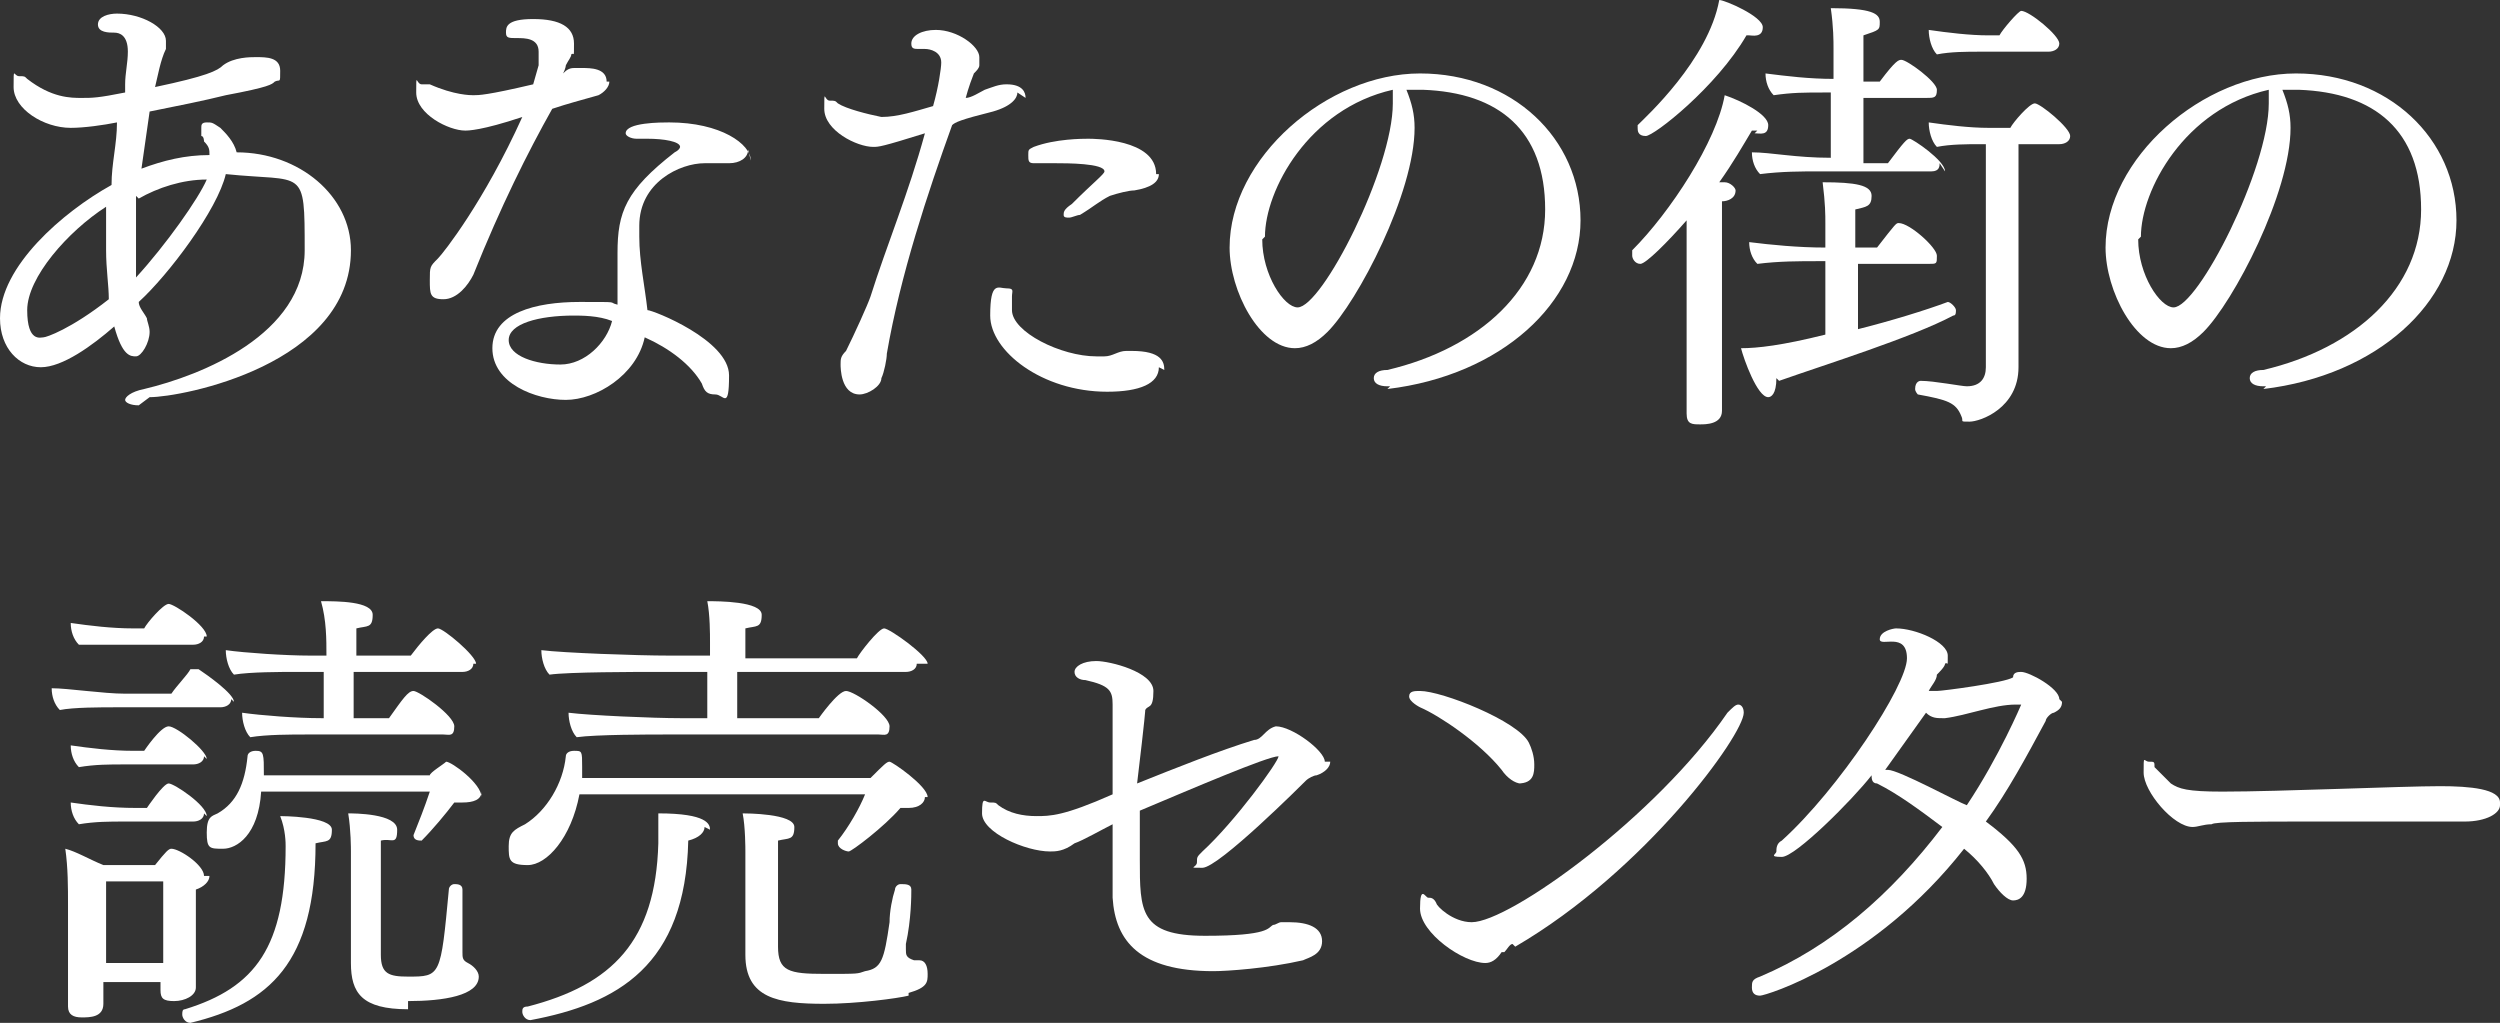 <?xml version="1.0" encoding="UTF-8"?> <svg xmlns="http://www.w3.org/2000/svg" id="_レイヤー_1" data-name="レイヤー_1" width="91.9" height="37.6" version="1.1" viewBox="0 0 91.9 37.6"><rect x="0" y="0" width="91.9" height="37.6" fill="#333333" stroke="none"/><defs><style> .st0 { fill: #fff; } </style></defs><path class="st0" d="M5.1,14.9c-.3,0-.5-.1-.5-.2s.2-.3.7-.4c2.1-.5,5.9-2,5.9-5.1s0-2.5-2.9-2.8c-.3,1.3-2.1,3.7-3.2,4.7,0,.2.2.4.3.6,0,.1.1.3.1.5,0,.4-.3.9-.5.9s-.5,0-.8-1.1c-.8.7-1.9,1.5-2.7,1.5s-1.5-.7-1.5-1.8c0-1.9,2.3-3.9,4.1-4.9,0-.8.2-1.5.2-2.3h0c-.5.1-1.2.2-1.7.2-1,0-2.1-.7-2.1-1.5s0-.4.2-.4.2,0,.3.1c.9.7,1.6.7,2,.7s.6,0,1.6-.2v-.3c0-.4.1-.8.1-1.2,0-.6-.3-.7-.5-.7-.2,0-.6,0-.6-.3s.4-.4.7-.4c.9,0,1.8.5,1.8,1s0,.2,0,.3c-.2.4-.3,1-.4,1.4,1.9-.4,2.3-.6,2.5-.8.4-.3,1-.3,1.2-.3.4,0,.9,0,.9.5s0,.3-.2.4c-.1.1-.2.2-1.8.5-.8.2-1.8.4-2.8.6-.1.7-.2,1.4-.3,2.1.8-.3,1.6-.5,2.5-.5,0-.2,0-.3-.2-.5,0,0,0-.2-.1-.2,0-.1,0-.2,0-.3s0-.2.2-.2.2,0,.5.2c.2.2.5.5.6.9,2.3,0,4.2,1.6,4.2,3.6,0,4.2-6.2,5.4-7.4,5.4ZM3.9,9.2c0-.4,0-1,0-1.6-1.4.9-2.9,2.6-2.9,3.8s.5,1,.6,1,1-.3,2.4-1.4c0-.5-.1-1.1-.1-1.8ZM5,7.2c0,.7,0,1.3,0,1.7s0,1.1,0,1.3c1.1-1.2,2.3-2.9,2.6-3.6-.9,0-1.8.3-2.5.7Z"></path><path class="st0" d="M22.4,3c0,.2-.2.4-.4.5-.7.2-1.1.3-1.7.5-.9,1.6-1.9,3.6-2.9,6.1-.2.4-.6.9-1.1.9s-.5-.2-.5-.7,0-.5.3-.8c.2-.2,1.7-2.1,3.1-5.2-1.5.5-2,.5-2.1.5-.6,0-1.8-.6-1.8-1.4s0-.3.2-.3.2,0,.3,0c.9.4,1.5.4,1.6.4.2,0,.5,0,2.2-.4l.2-.7c0-.2,0-.3,0-.5,0-.5-.5-.5-.8-.5s-.4,0-.4-.2,0-.5,1-.5,1.5.3,1.5.9,0,.3-.1.4c0,.1-.1.2-.2.4,0,0,0,.1-.1.3h0c.1-.1.2-.2.4-.2h0c0,0,.2,0,.3,0,.3,0,.9,0,.9.5ZM27.5,5.5c0,.3-.3.5-.7.5s-.3,0-.4,0c-.1,0-.3,0-.5,0-.9,0-2.4.7-2.4,2.3s0,.2,0,.4c0,.9.2,1.8.3,2.7.2,0,3,1.1,3,2.4s-.2.7-.5.7-.4-.1-.5-.4c-.4-.7-1.2-1.3-2.1-1.7-.3,1.4-1.8,2.3-2.9,2.3s-2.7-.6-2.7-1.9,1.6-1.7,3.2-1.7,1,0,1.4.1c0-.6,0-1.3,0-1.9,0-1.5.3-2.3,2.1-3.7.2-.1.2-.2.2-.2,0-.2-.6-.3-1.2-.3s-.3,0-.4,0h0c-.2,0-.4-.1-.4-.2,0-.4,1.3-.4,1.6-.4,1.9,0,3,.8,3,1.4ZM21.1,11.6c-1.3,0-2.4.3-2.4.9s1,.9,1.9.9h0c.9,0,1.7-.8,1.9-1.6-.5-.2-1.1-.2-1.5-.2Z"></path><path class="st0" d="M37.4,3.4c0,.2-.2.5-.9.7-1.2.3-1.4.4-1.5.5-.9,2.5-1.9,5.5-2.4,8.4,0,.2-.1.7-.2.9,0,.3-.5.6-.8.6-.7,0-.7-1-.7-1.1h0c0-.2,0-.3.2-.5.3-.6.8-1.7.9-2,.6-1.9,1.4-3.8,2-6-1.6.5-1.7.5-1.9.5-.6,0-1.8-.6-1.8-1.4s0-.3.2-.3.2,0,.3.1c.3.2,1.1.4,1.6.5.6,0,1.2-.2,1.9-.4.2-.7.3-1.4.3-1.6,0-.4-.4-.5-.6-.5h-.2c-.2,0-.3,0-.3-.2,0-.3.4-.5.9-.5.8,0,1.6.6,1.6,1s0,.2,0,.3c0,.1-.1.2-.2.3-.2.5-.3.9-.3.9.2,0,.5-.2.7-.3.3-.1.5-.2.8-.2.6,0,.7.3.7.5ZM42.6,13.5c0,.6-.7.9-1.9.9-2.4,0-4.3-1.5-4.3-2.8s.3-1,.6-1,.2.1.2.3,0,.1,0,.2c0,.1,0,.2,0,.3,0,.8,1.8,1.7,3.1,1.7s.2,0,.3,0c.3,0,.5-.2.8-.2h.2c1.1,0,1.2.4,1.2.7ZM42.6,6.4c0,.3-.3.5-.9.6-.2,0-.6.1-.9.2-.4.2-.6.4-1.1.7-.1,0-.3.1-.4.1s-.2,0-.2-.1,0-.2.3-.4c.8-.8,1.2-1.1,1.2-1.2,0-.3-1.4-.3-1.8-.3h-.8c-.2,0-.2-.1-.2-.3s0-.2.2-.3c.8-.3,1.8-.3,2-.3s2.5,0,2.5,1.3Z"></path><path class="st0" d="M51.1,14.2c0,0,0,0-.1,0-.3,0-.5-.1-.5-.3s.2-.3.5-.3c3.4-.8,5.8-3,5.8-5.9s-1.7-4.3-4.5-4.4c-.2,0-.4,0-.6,0h0c.2.5.3.9.3,1.4,0,2.4-2.1,6.4-3.2,7.5-.4.4-.8.6-1.2.6-1.3,0-2.4-2.1-2.4-3.7,0-3.3,3.6-6.4,7-6.4s5.9,2.4,5.9,5.4-2.9,5.7-7.1,6.2ZM46.4,8.8c0,1.3.8,2.5,1.3,2.5.9,0,3.5-5.1,3.5-7.5s0-.3,0-.5c-3.1.7-4.7,3.7-4.7,5.4Z"></path><path class="st0" d="M64.6,4.8c0,0-.1,0-.2,0-.3.5-.7,1.2-1.2,1.9,0,0,.1,0,.2,0,.2,0,.4.2.4.3,0,.3-.3.4-.5.4v4.2c0,1.2,0,2.3,0,3.5,0,.5-.6.5-.8.5-.3,0-.5,0-.5-.4h0c0-.4,0-.7,0-1,0-.8,0-1.8,0-2.5v-3.6c-.7.8-1.5,1.6-1.7,1.6s-.3-.2-.3-.3,0-.1,0-.2c1.4-1.4,3.1-4,3.4-5.7.6.2,1.6.7,1.6,1.1s-.3.3-.5.3ZM64.4,1.3c0,0-.1,0-.2,0-1.1,1.9-3.4,3.7-3.7,3.7s-.3-.2-.3-.3,0-.1,0-.1c.3-.3,2.6-2.4,3-4.6.2,0,1.6.6,1.6,1s-.4.3-.5.3ZM65.3,13.9c0,.6-.2.7-.3.7-.4,0-.9-1.4-1-1.8.6,0,1.5-.1,3.1-.5v-2.7h-.2c-.8,0-1.5,0-2.3.1-.2-.2-.3-.5-.3-.8.8.1,1.8.2,2.8.2v-.9c0-.3,0-.7-.1-1.5,1.2,0,1.8.1,1.8.5s-.2.4-.6.5c0,.2,0,.7,0,1.4h.8c.7-.9.7-.9.8-.9.4,0,1.4.9,1.4,1.2s0,.3-.3.3h-2.6v2.4c1.2-.3,2.5-.7,3.3-1h0c.1,0,.3.2.3.3s0,.2-.1.2c-1.5.8-4.7,1.8-6.4,2.4ZM71.3,6c0,.1,0,.3-.3.3h-4.1c-.7,0-1.4,0-2.2.1-.2-.2-.3-.5-.3-.8.7,0,1.6.2,2.9.2v-2.4h-.2c-.8,0-1.2,0-1.9.1-.2-.2-.3-.5-.3-.8.8.1,1.6.2,2.5.2v-1.1c0-.3,0-.8-.1-1.5,1.5,0,1.8.2,1.8.5s0,.3-.6.5c0,.2,0,.9,0,1.7h.6c.6-.8.7-.8.8-.8.2,0,1.3.8,1.3,1.1s-.1.3-.4.3h-2.3v2.4h.9c.6-.8.7-.9.8-.9s1.3.8,1.3,1.2ZM76.1,5c0,.2-.2.3-.4.3h-1.5v6.2c0,.3,0,1.5,0,2h0c0,1.5-1.4,2-1.8,2s-.2,0-.3-.2c-.2-.5-.5-.6-1.6-.8,0,0-.1-.1-.1-.2,0-.3.2-.3.2-.3h0c.5,0,1.5.2,1.7.2.5,0,.7-.3.7-.7V5.3h-.2c-.5,0-1.1,0-1.6.1-.2-.2-.3-.6-.3-.9.7.1,1.5.2,2.2.2h.8c.1-.2.7-.9.9-.9s1.3.9,1.3,1.2ZM75.7,1.6c0,.2-.2.3-.4.3h-2.5c-.5,0-1.1,0-1.6.1-.2-.2-.3-.6-.3-.9.7.1,1.5.2,2.2.2h.4c.1-.2.7-.9.8-.9.3,0,1.4.9,1.4,1.2Z"></path><path class="st0" d="M83.3,14.2c0,0-.1,0-.1,0-.3,0-.5-.1-.5-.3s.2-.3.5-.3c3.4-.8,5.8-3,5.8-5.9s-1.7-4.3-4.5-4.4c-.2,0-.4,0-.6,0h0c.2.5.3.9.3,1.4,0,2.4-2.1,6.4-3.2,7.5-.4.4-.8.6-1.2.6-1.3,0-2.4-2.1-2.4-3.7,0-3.3,3.6-6.4,7-6.4s5.9,2.4,5.9,5.4-2.9,5.7-7.1,6.2ZM78.6,8.8c0,1.3.8,2.5,1.3,2.5.9,0,3.5-5.1,3.5-7.5s0-.3,0-.5c-3.1.7-4.7,3.7-4.7,5.4Z"></path><path class="st0" d="M8.5,25.7c0,.2-.2.3-.4.3h-3.8c-.6,0-1.6,0-2.1.1-.2-.2-.3-.5-.3-.8.6,0,1.9.2,2.7.2h1.7c.2-.3.6-.7.7-.9,0,0,0,0,.2,0s0,0,.1,0c.3.2,1.3.9,1.3,1.2ZM7.5,23.4c0,.2-.2.3-.4.3h-2.5c-.6,0-1.2,0-1.7,0-.2-.2-.3-.5-.3-.8.7.1,1.5.2,2.3.2h.4c.1-.2.7-.9.9-.9s1.4.8,1.4,1.2ZM7.5,27.8c0,.2-.2.3-.4.3h-2.5c-.6,0-1.1,0-1.7.1-.2-.2-.3-.5-.3-.8.7.1,1.5.2,2.3.2h.4s.6-.9.9-.9,1.4.9,1.4,1.2ZM7.5,29.9c0,.2-.2.3-.4.3h-2.5c-.6,0-1.1,0-1.7.1-.2-.2-.3-.5-.3-.8.7.1,1.5.2,2.4.2h.4c0,0,.6-.9.8-.9s1.4.8,1.4,1.2ZM7.7,32.2c0,.2-.2.4-.5.5,0,.3,0,.5,0,.8v1.3c0,.2,0,.8,0,1s0,.5,0,.5c0,.3-.4.5-.8.5s-.5-.1-.5-.4h0s0-.3,0-.3h-2.1v.8c0,.5-.5.5-.8.5s-.5-.1-.5-.4h0c0,0,0-.4,0-.7,0-.6,0-1.1,0-1.5v-1.5c0-.7,0-1.4-.1-2.1.4.1.9.4,1.4.6h1.9c.4-.5.5-.6.6-.6.3,0,1.2.6,1.2,1ZM6,32.4h-2.1v3h2.1c0-.2,0-.5,0-.7v-2.3ZM11.6,31c0,4.4-1.7,5.9-4.6,6.6,0,0,0,0,0,0-.2,0-.3-.2-.3-.3s0-.2.1-.2c2.6-.8,3.7-2.3,3.7-6,0-.1,0-.6-.2-1.1,0,0,1.9,0,1.9.5s-.2.4-.6.5ZM17.7,29.1c0,.3-.3.4-.7.4s-.2,0-.3,0c-.3.4-.8,1-1.2,1.4,0,0,0,0,0,0-.1,0-.3,0-.3-.2s0,0,0,0c.2-.5.4-1,.6-1.6h-6.2c-.1,1.6-.9,2.1-1.4,2.1s-.6,0-.6-.6.2-.6.4-.7c.7-.4,1-1.1,1.1-2.1,0-.1.1-.2.3-.2.3,0,.3.1.3.9h6.1c0-.1.5-.4.6-.5,0,0,0,0,0,0,.2,0,1.3.8,1.3,1.3ZM17.4,24.4c0,.2-.2.3-.4.3h-4v1.7h1.3c.5-.7.7-1,.9-1s1.5.9,1.5,1.3-.2.3-.4.3h-5c-.6,0-1.5,0-2.1.1-.2-.2-.3-.6-.3-.9.7.1,2,.2,2.9.2h.1v-1.7h-1c-.6,0-1.7,0-2.3.1-.2-.2-.3-.6-.3-.9.7.1,2.2.2,3.1.2h.6c0-.6,0-1.3-.2-2,.6,0,1.9,0,1.9.5s-.2.4-.6.5v1h2c.3-.4.8-1,1-1,.2,0,1.4,1,1.4,1.3ZM15,37.1c-1.7,0-2.1-.6-2.1-1.7v-4.1c0-.1,0-.8-.1-1.4.2,0,1.8,0,1.8.6s-.2.3-.6.4c0,.5,0,4.2,0,4.2,0,.7.3.8,1,.8,1.2,0,1.2,0,1.5-3.2,0-.1.1-.2.2-.2s.3,0,.3.2h0c0,.2,0,2.1,0,2.3s0,.3.2.4c.2.1.4.3.4.5,0,.7-1.3.9-2.6.9Z"></path><path class="st0" d="M34,29.3c0,.2-.2.4-.6.4s-.2,0-.3,0c-.6.7-1.8,1.6-1.9,1.6s-.4-.1-.4-.3,0,0,0-.1c.4-.5.8-1.2,1-1.7h-10.5c-.3,1.6-1.2,2.6-1.9,2.6s-.7-.2-.7-.7.2-.6.6-.8c.8-.5,1.4-1.5,1.5-2.5,0-.1.1-.2.3-.2.3,0,.3,0,.3.6s0,.2,0,.4h10.6c.5-.5.6-.6.7-.6s1.4.9,1.4,1.3ZM25.9,30.4c0,.2-.2.4-.6.5-.1,4.6-2.6,6-5.8,6.6h0c-.2,0-.3-.2-.3-.3s0-.2.2-.2c3.1-.8,4.7-2.4,4.8-6,0-.1,0-.6,0-1.1,1.8,0,1.9.4,1.9.6ZM33.7,24.4c0,.2-.2.3-.4.3h-6.2c0,.7,0,1.3,0,1.7h3s.7-1,1-1,1.6.9,1.6,1.3-.2.3-.4.3h-7.8c-.6,0-2.6,0-3.3.1-.2-.2-.3-.6-.3-.9.8.1,3.1.2,4.1.2h1v-1.7h-1.9c-.7,0-3.2,0-3.9.1-.2-.2-.3-.6-.3-.9.8.1,3.5.2,4.7.2h1.5v-.5c0-.3,0-1-.1-1.5.4,0,2,0,2,.5s-.2.4-.6.5c0,.2,0,.6,0,1.1h4.1c.1-.2.8-1.1,1-1.1s1.6,1,1.6,1.3ZM33.4,36.6c-.4.1-1.9.3-3.1.3-1.7,0-2.9-.2-2.9-1.8v-3.8c0-.1,0-.9-.1-1.4.1,0,1.9,0,1.9.5s-.2.4-.6.5c0,.5,0,3.9,0,3.9,0,.9.4,1,1.7,1s1.2,0,1.5-.1c.6-.1.7-.4.9-1.8,0-.4.1-.9.2-1.2,0-.1.1-.2.2-.2.2,0,.4,0,.4.2s0,1.1-.2,2c0,0,0,.1,0,.2,0,.2,0,.3.3.4,0,0,.1,0,.2,0,.2,0,.3.2.3.5s0,.5-.7.7Z"></path><path class="st0" d="M48.9,28c0,.2-.2.4-.5.5-.1,0-.3.1-.4.2-.1.1-3.2,3.2-3.8,3.2s-.2,0-.2-.2,0-.2.2-.4c1.2-1.1,2.8-3.3,2.8-3.5s0,0,0,0c-.4,0-3.2,1.2-5.1,2,0,.7,0,1.3,0,1.8,0,1.9,0,2.8,2.4,2.8s2.3-.3,2.5-.4c.1,0,.2-.1.3-.1s.2,0,.3,0c.7,0,1.2.2,1.2.7s-.5.6-.7.7c-1.3.3-2.8.4-3.3.4-2.7,0-3.6-1.1-3.7-2.7,0-.5,0-1.2,0-1.9v-.8c-.4.2-1.1.6-1.4.7-.4.3-.7.3-.9.3-.9,0-2.5-.7-2.5-1.4s.1-.4.3-.4.2,0,.3.1c.4.3.9.4,1.4.4s1,0,2.8-.8c0-1,0-2.1,0-3.1v-.2c0-.5-.1-.7-1-.9-.2,0-.4-.1-.4-.3s.3-.4.8-.4,2.1.4,2.1,1.1-.2.5-.3.7c0,0,0,.2-.3,2.7,1.5-.6,3-1.2,4.3-1.6.3,0,.4-.4.8-.5h0c.6,0,1.8.9,1.8,1.3Z"></path><path class="st0" d="M55.9,28.8c-.2,0-.5-.2-.7-.5-.8-1-2.3-2-3-2.3,0,0-.4-.2-.4-.4s.2-.2.4-.2c.8,0,3.6,1.1,4,1.9.1.2.2.5.2.8s0,.7-.6.7ZM55.6,34.7c-.1,0-.2.2-.3.3h-.1c-.2.3-.4.4-.6.4-.8,0-2.4-1.1-2.4-2s.2-.4.3-.4.2,0,.3.2c0,.1.6.7,1.3.7,1.4,0,6.8-3.9,9.4-7.7.2-.2.3-.3.4-.3s.2.1.2.3c0,.8-3.6,5.8-8.4,8.6Z"></path><path class="st0" d="M75.8,25.8c0,.2-.1.3-.3.4-.1,0-.3.2-.3.3-.7,1.3-1.4,2.6-2.2,3.7,1.2.9,1.5,1.4,1.5,2.1s-.3.8-.5.8-.5-.3-.7-.6c-.2-.4-.6-.9-1.1-1.3-3.3,4.2-7.3,5.4-7.5,5.4s-.3-.1-.3-.3,0-.3.3-.4c2.6-1.1,4.8-3,6.7-5.5-.8-.6-1.6-1.2-2.4-1.6-.2,0-.2-.2-.2-.3-.7.9-2.8,3-3.3,3s-.2-.1-.2-.2,0-.3.2-.4c2.1-1.9,4.6-5.7,4.6-6.7s-1-.4-1-.7.5-.4.6-.4c.7,0,1.9.5,1.9,1s0,.2-.1.3c0,.1-.2.3-.3.4,0,.2-.2.4-.3.6,0,0,.2,0,.3,0,.2,0,2.5-.3,2.8-.5h0c0-.2.2-.2.3-.2.3,0,1.4.6,1.4,1ZM74.1,25.9c0,0,0,0,0,0h0c-.8,0-1.8.4-2.6.5,0,0,0,0-.1,0-.2,0-.4,0-.6-.2-.5.7-1,1.4-1.5,2.1,0,0,0,0,.1,0,.4,0,2.6,1.2,2.9,1.3,1.2-1.8,2-3.7,2-3.7Z"></path><path class="st0" d="M91.9,29.6c0,.3-.5.6-1.3.6,0,0-.7,0-1.1,0-1,0-2.7,0-4.6,0-1.9,0-3.5,0-3.6.1-.3,0-.5.1-.7.1-.7,0-1.8-1.3-1.8-2s0-.4.2-.4.2,0,.2.2c.2.2.4.4.6.6.3.2.6.3,1.9.3,2.1,0,6.6-.2,8-.2,1.1,0,2.2.1,2.2.6Z"></path></svg> 